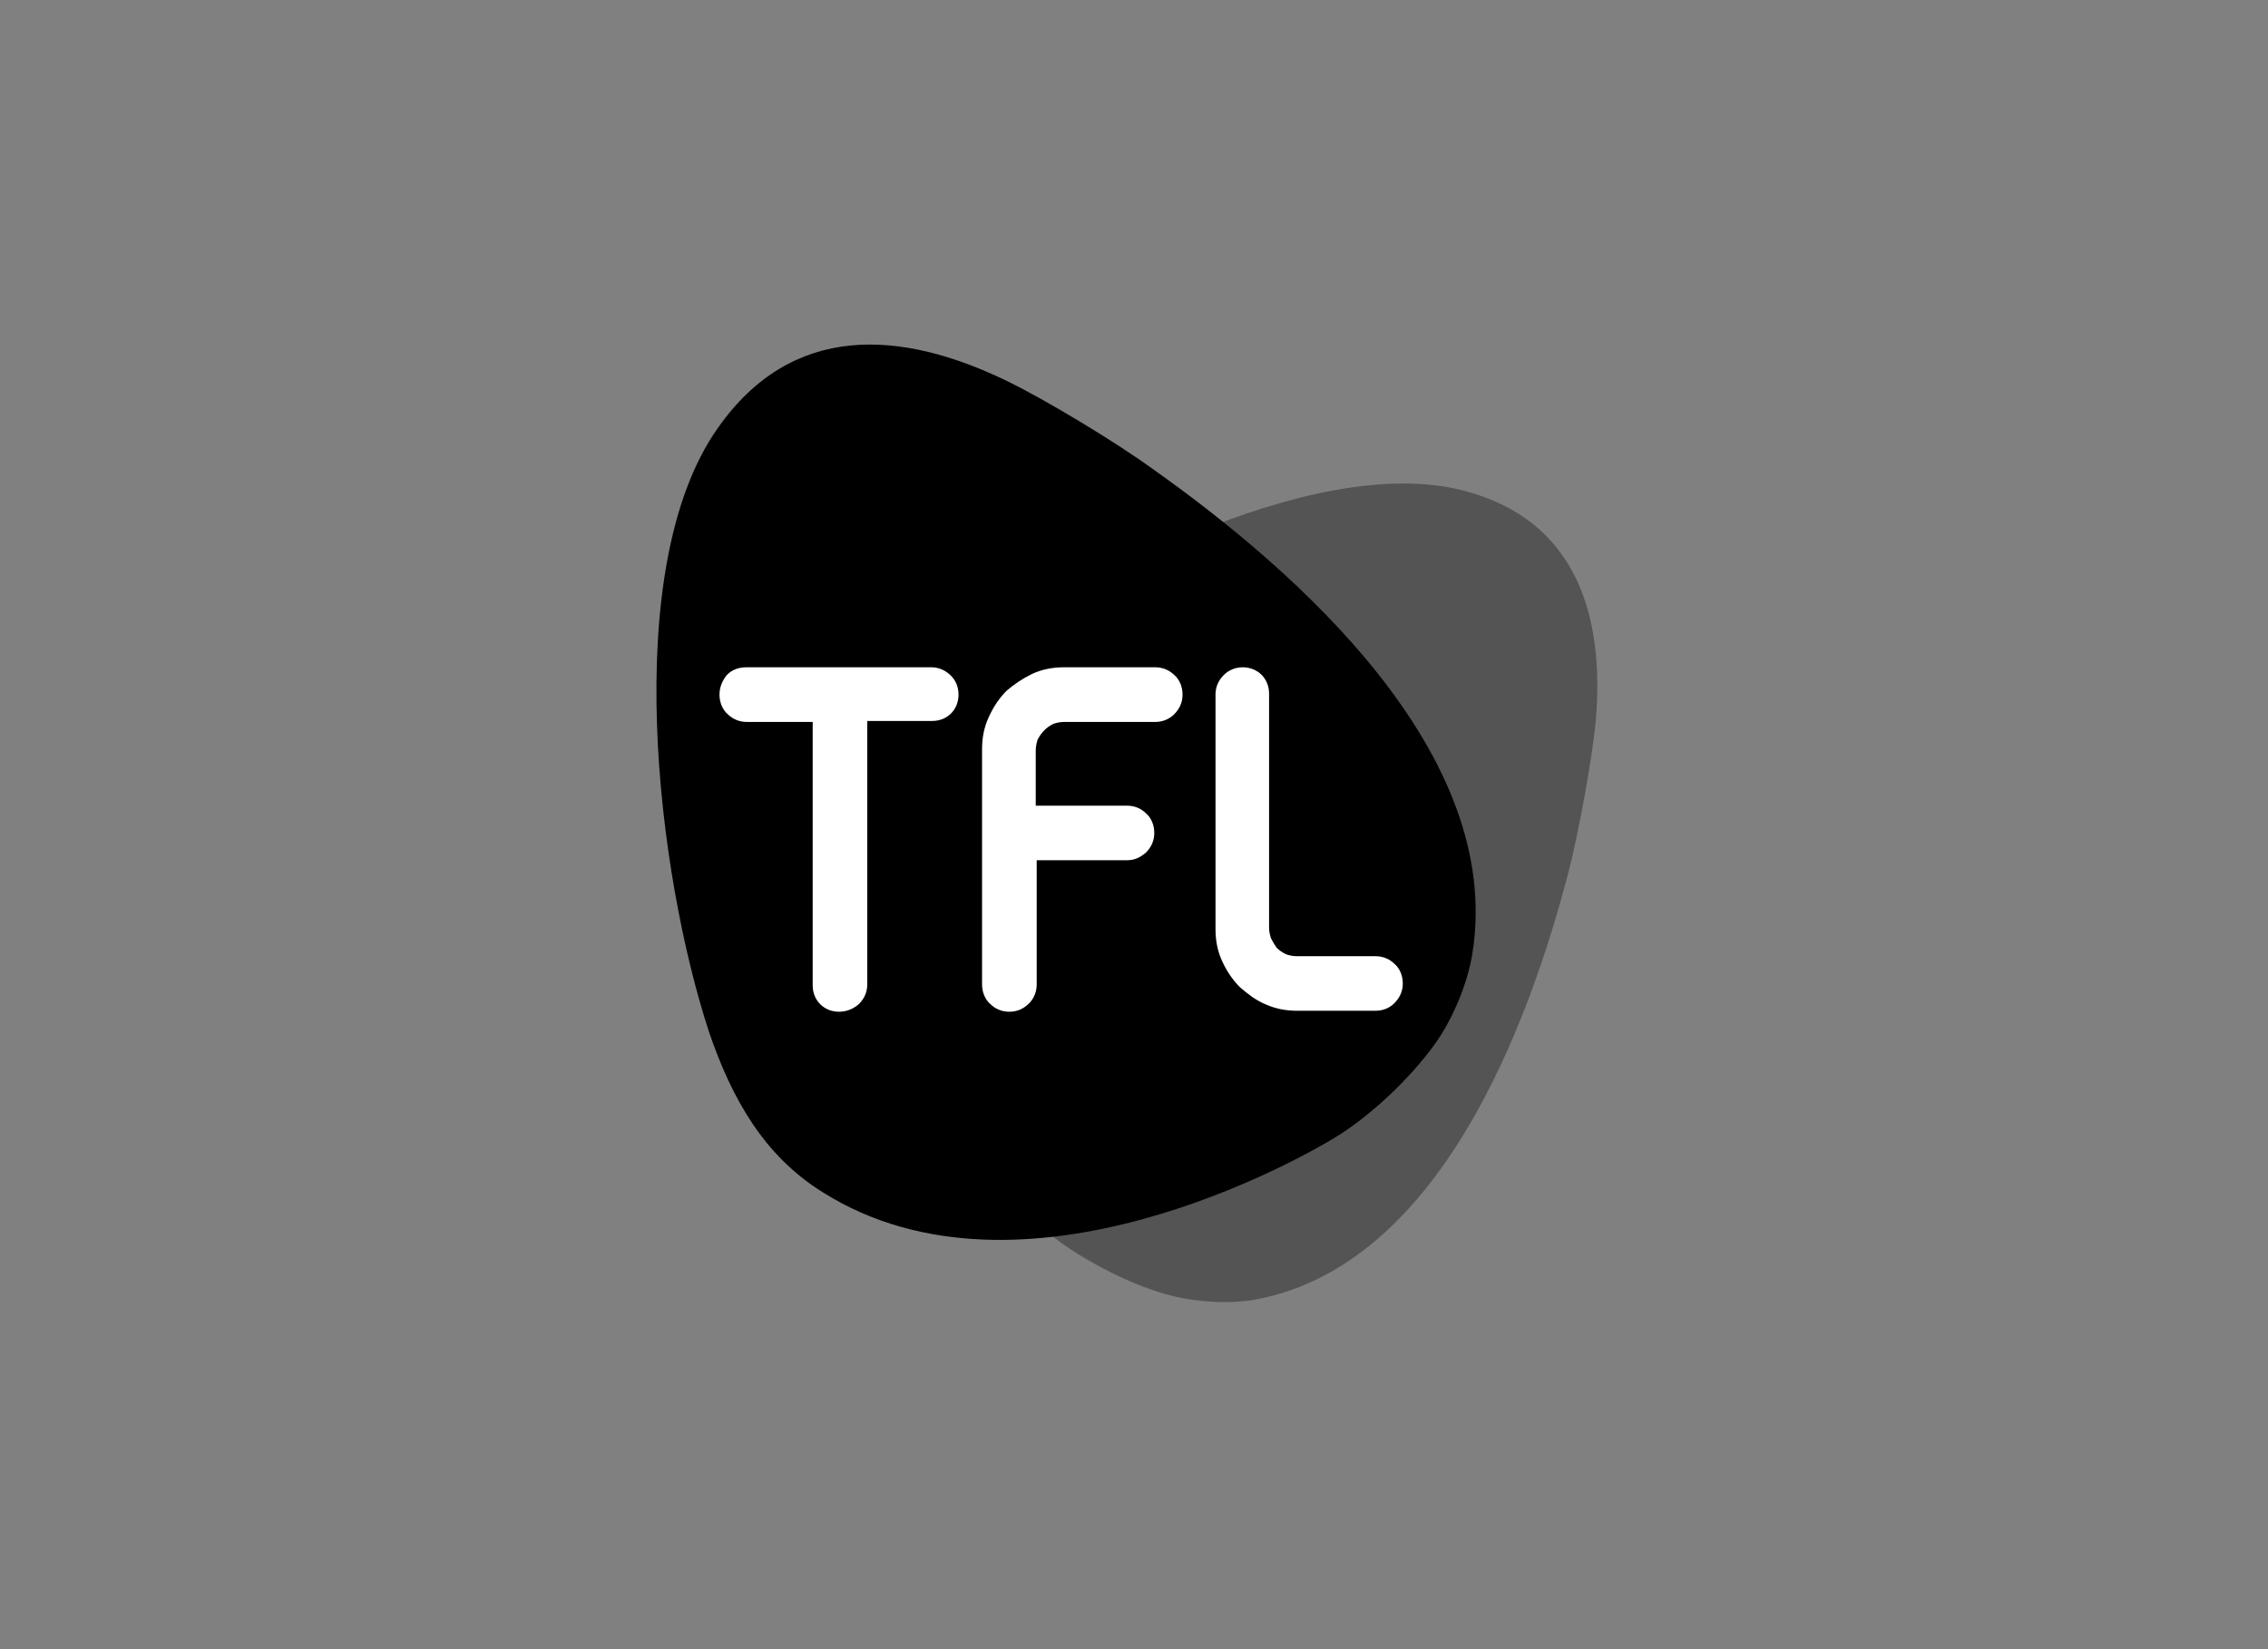 <svg xmlns="http://www.w3.org/2000/svg" xmlns:xlink="http://www.w3.org/1999/xlink" width="110" zoomAndPan="magnify" viewBox="0 0 82.5 60" height="80" preserveAspectRatio="xMidYMid meet" version="1.0"><rect x="0" y="0" width="82.5" height="60" fill="#808080" stroke="none"/><defs><clipPath id="550be05ca3"><path d="M 30 17 L 58.172 17 L 58.172 47.574 L 30 47.574 Z M 30 17 " clip-rule="nonzero"/></clipPath><clipPath id="14c964860b"><path d="M 23.879 12.535 L 54 12.535 L 54 46 L 23.879 46 Z M 23.879 12.535 " clip-rule="nonzero"/></clipPath></defs><g clip-path="url(#550be05ca3)"><path fill="#545454" d="M 30.898 29.996 C 31.344 27.738 32.746 26.094 34.492 24.621 C 38.738 21.199 47.742 16.438 53.219 17.844 C 57.324 18.902 58.387 22.363 58.043 26.266 C 57.906 27.668 57.43 30.27 57.051 31.742 C 55.578 37.391 52.363 45.914 45.824 47.25 C 44.863 47.457 43.633 47.387 42.641 47.148 C 41.133 46.77 39.523 45.879 38.566 45.195 C 37.641 44.477 29.324 37.664 30.898 29.996 Z M 30.898 29.996 " fill-opacity="1" fill-rule="nonzero"/></g><g clip-path="url(#14c964860b)"><path fill="#000000" d="M 29.938 43.383 C 27.781 42.047 26.617 39.957 25.797 37.562 C 23.914 31.844 22.512 20.684 26.105 15.582 C 28.809 11.715 32.781 11.988 36.648 13.871 C 38.051 14.555 40.551 16.062 41.922 17.055 C 47.191 20.785 54.723 27.43 53.559 34.688 C 53.391 35.746 52.875 37.016 52.227 37.938 C 51.23 39.34 49.727 40.676 48.598 41.363 C 47.5 42.047 37.23 47.969 29.938 43.383 Z M 29.938 43.383 " fill-opacity="1" fill-rule="nonzero"/></g><path fill="#ffffff" d="M 30.52 36.809 C 30.246 36.809 30.008 36.707 29.836 36.535 C 29.664 36.363 29.562 36.125 29.562 35.852 L 29.562 26.266 L 27.164 26.266 C 26.891 26.266 26.652 26.16 26.48 25.992 C 26.277 25.82 26.172 25.547 26.172 25.273 C 26.172 24.996 26.277 24.758 26.445 24.551 C 26.652 24.348 26.891 24.277 27.164 24.277 L 33.875 24.277 C 34.148 24.277 34.391 24.383 34.594 24.586 C 34.766 24.758 34.867 24.996 34.867 25.273 C 34.867 25.547 34.766 25.785 34.594 25.957 C 34.422 26.129 34.184 26.23 33.91 26.23 L 31.547 26.23 L 31.547 35.816 C 31.547 36.09 31.445 36.328 31.238 36.535 C 31.035 36.707 30.793 36.809 30.52 36.809 Z M 30.52 36.809 " fill-opacity="1" fill-rule="nonzero"/><path fill="#ffffff" d="M 36.719 36.809 C 36.441 36.809 36.203 36.707 36.031 36.535 C 35.828 36.363 35.723 36.09 35.723 35.816 L 35.723 27.258 C 35.723 26.848 35.793 26.469 35.965 26.094 C 36.137 25.715 36.34 25.41 36.613 25.133 C 36.887 24.895 37.195 24.691 37.539 24.52 C 37.914 24.348 38.293 24.277 38.703 24.277 L 42.023 24.277 C 42.297 24.277 42.535 24.383 42.707 24.551 C 42.914 24.723 43.016 24.996 43.016 25.273 C 43.016 25.547 42.914 25.785 42.707 25.992 C 42.535 26.16 42.297 26.266 42.023 26.266 L 38.703 26.266 C 38.566 26.266 38.43 26.297 38.324 26.332 C 38.188 26.402 38.086 26.469 37.984 26.574 C 37.883 26.676 37.812 26.777 37.742 26.914 C 37.711 27.016 37.676 27.156 37.676 27.293 L 37.676 29.312 L 40.996 29.312 C 41.27 29.312 41.508 29.414 41.68 29.586 C 41.887 29.758 41.988 30.031 41.988 30.305 C 41.988 30.578 41.887 30.816 41.68 31.023 C 41.477 31.195 41.27 31.297 40.996 31.297 L 37.711 31.297 L 37.711 35.816 C 37.711 36.09 37.605 36.328 37.438 36.5 C 37.23 36.707 36.992 36.809 36.719 36.809 Z M 36.719 36.809 " fill-opacity="1" fill-rule="nonzero"/><path fill="#ffffff" d="M 47.191 36.773 C 46.781 36.773 46.406 36.707 46.027 36.535 C 45.688 36.398 45.379 36.156 45.105 35.918 C 44.832 35.645 44.625 35.336 44.453 34.961 C 44.281 34.582 44.215 34.207 44.215 33.797 L 44.215 25.273 C 44.215 24.996 44.316 24.758 44.523 24.551 C 44.695 24.383 44.934 24.277 45.207 24.277 C 45.48 24.277 45.719 24.383 45.891 24.551 C 46.062 24.723 46.164 24.965 46.164 25.238 L 46.164 33.762 C 46.164 33.898 46.199 34.035 46.234 34.137 C 46.301 34.273 46.371 34.379 46.438 34.48 C 46.543 34.582 46.645 34.652 46.781 34.719 C 46.883 34.754 47.02 34.789 47.16 34.789 L 50.035 34.789 C 50.309 34.789 50.547 34.891 50.719 35.062 C 50.926 35.234 51.027 35.508 51.027 35.781 C 51.027 36.055 50.926 36.293 50.719 36.5 C 50.547 36.672 50.309 36.773 50.035 36.773 Z M 47.191 36.773 " fill-opacity="1" fill-rule="nonzero"/></svg>